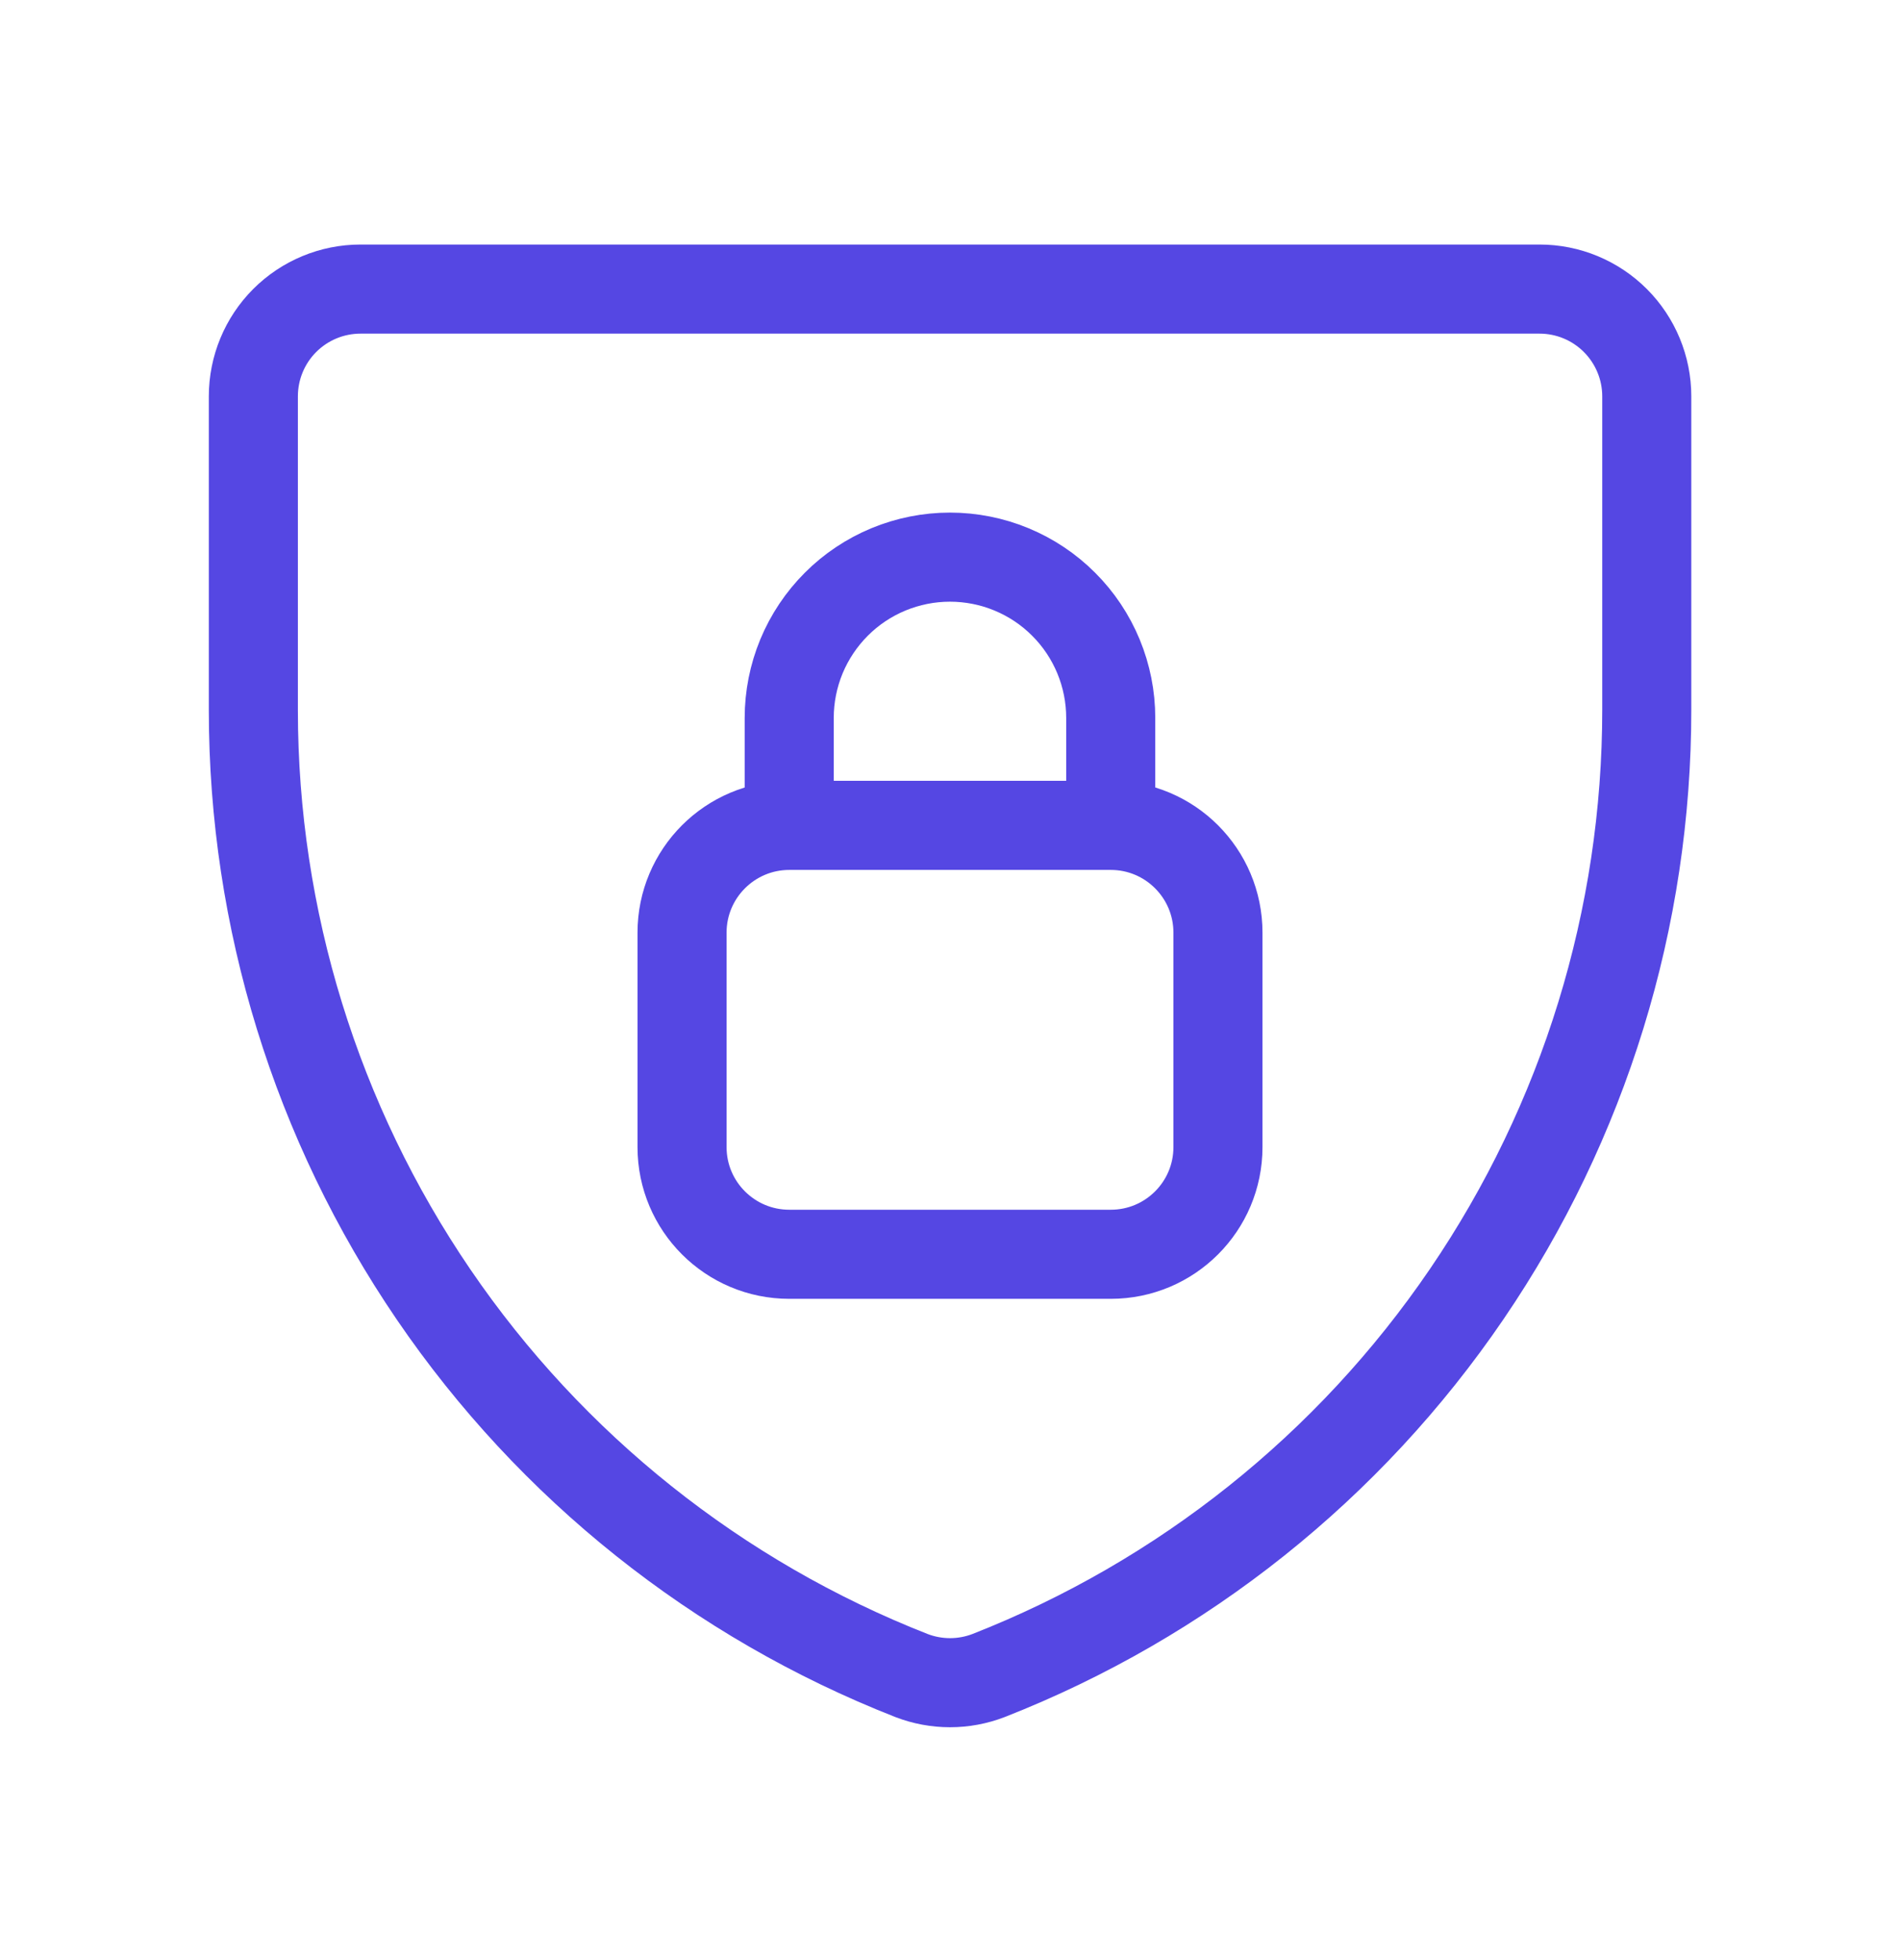<svg width="32" height="33" viewBox="0 0 32 33" fill="none" xmlns="http://www.w3.org/2000/svg">
<path d="M16.65 28.209C16.232 28.37 15.769 28.37 15.351 28.209C12.085 26.928 9.28 24.693 7.303 21.795C5.326 18.897 4.268 15.47 4.267 11.962V6.672C4.267 6.194 4.457 5.734 4.795 5.396C5.134 5.057 5.593 4.867 6.072 4.867H25.929C26.408 4.867 26.867 5.057 27.206 5.396C27.544 5.734 27.735 6.194 27.735 6.672V11.944C27.737 15.455 26.681 18.886 24.703 21.787C22.726 24.689 19.919 26.927 16.65 28.209Z" stroke="#5547E3" stroke-width="1.5" stroke-linecap="round" stroke-linejoin="round"/>
<path d="M18.708 13.896H13.293C12.296 13.896 11.487 14.705 11.487 15.702V19.312C11.487 20.309 12.296 21.117 13.293 21.117H18.708C19.705 21.117 20.513 20.309 20.513 19.312V15.702C20.513 14.705 19.705 13.896 18.708 13.896Z" stroke="#5547E3" stroke-width="1.5" stroke-linecap="round" stroke-linejoin="round"/>
<path d="M18.707 13.892V12.087C18.707 11.732 18.637 11.38 18.501 11.051C18.365 10.723 18.166 10.424 17.914 10.173C17.663 9.921 17.364 9.722 17.036 9.586C16.707 9.45 16.355 9.38 15.999 9.38C15.644 9.38 15.292 9.45 14.963 9.586C14.635 9.722 14.336 9.921 14.085 10.173C13.834 10.424 13.634 10.723 13.498 11.051C13.362 11.38 13.292 11.732 13.292 12.087V13.892" stroke="#5547E3" stroke-width="1.5" stroke-linecap="round" stroke-linejoin="round"/>
</svg>
